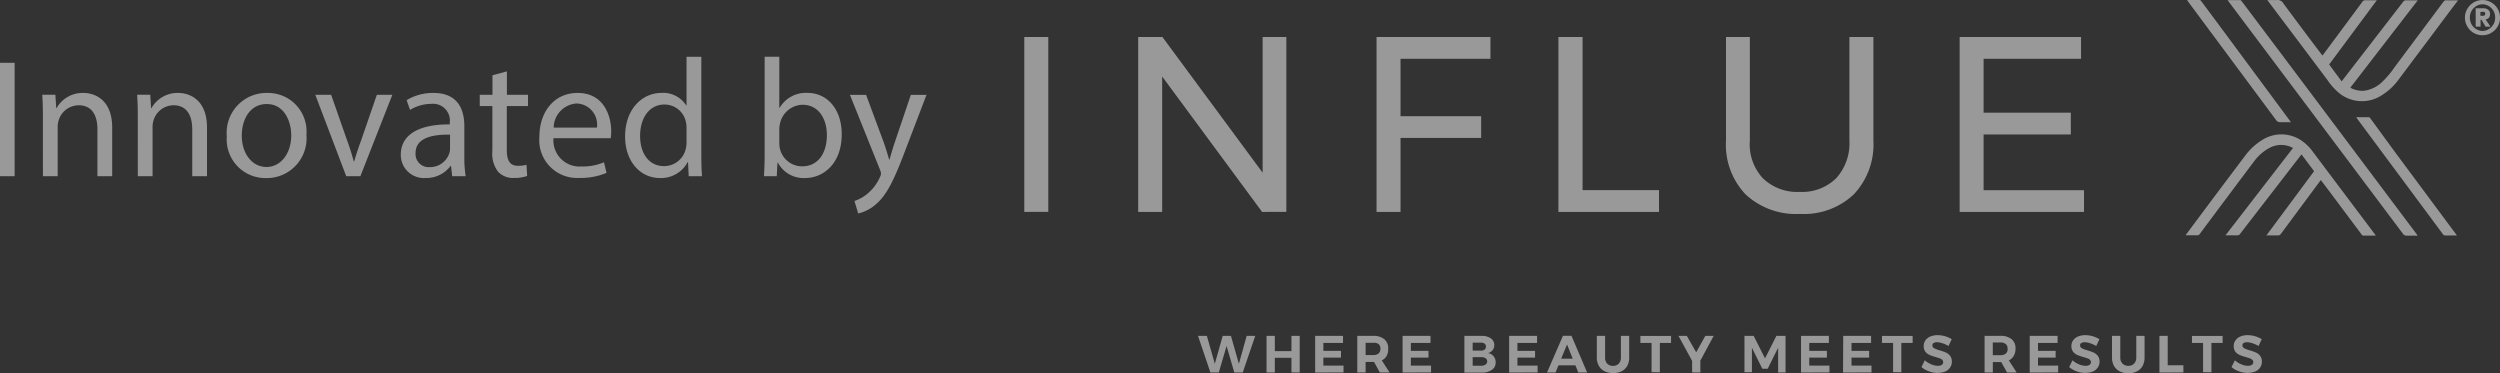 <svg xmlns="http://www.w3.org/2000/svg" width="220.173" height="32.874" viewBox="0 0 220.173 32.874">
  <rect x="0" y="0" width="220.173" height="32.874" fill="#333333" stroke="none"/>
  <g id="Innovated-by-influex" opacity="0.5">
    <path id="influex" d="M97.239,32.873a1.68,1.68,0,0,1-.768-.168,1.2,1.2,0,0,1-.5-.479,1.5,1.5,0,0,1-.176-.738V29.578h.729v1.911a.75.75,0,0,0,.194.531.706.706,0,0,0,.526.2.656.656,0,0,0,.5-.2.764.764,0,0,0,.189-.548V29.578h.729v1.911a1.535,1.535,0,0,1-.172.738,1.188,1.188,0,0,1-.5.479,1.644,1.644,0,0,1-.726.169Zm-45.38-.018a1.633,1.633,0,0,1-.763-.167,1.179,1.179,0,0,1-.5-.479,1.506,1.506,0,0,1-.173-.738V29.578h.729v1.911a.751.751,0,0,0,.177.531.694.694,0,0,0,.521.2.665.665,0,0,0,.509-.2.763.763,0,0,0,.185-.548V29.578h.729v1.911a1.494,1.494,0,0,1-.173.738,1.16,1.16,0,0,1-.479.462,1.6,1.6,0,0,1-.715.168Zm41.589-.013a2.172,2.172,0,0,1-.768-.138,2.04,2.04,0,0,1-.655-.375l.289-.6a1.942,1.942,0,0,0,.565.354,1.471,1.471,0,0,0,.578.134.648.648,0,0,0,.354-.082.264.264,0,0,0,.125-.238.271.271,0,0,0-.082-.207.609.609,0,0,0-.221-.133l-.358-.113a3.858,3.858,0,0,1-.543-.185.978.978,0,0,1-.363-.28.793.793,0,0,1-.151-.5.866.866,0,0,1,.156-.509,1.033,1.033,0,0,1,.431-.336,1.678,1.678,0,0,1,.652-.117,2.416,2.416,0,0,1,1.229.354l-.28.6a2.681,2.681,0,0,0-.539-.241,1.611,1.611,0,0,0-.474-.091.589.589,0,0,0-.3.069.231.231,0,0,0-.112.2.289.289,0,0,0,.159.263,2.494,2.494,0,0,0,.491.185,4.5,4.5,0,0,1,.548.194.983.983,0,0,1,.366.289.823.823,0,0,1,.151.513.862.862,0,0,1-.164.531,1,1,0,0,1-.431.34,1.716,1.716,0,0,1-.611.113Zm-13.008,0a2.172,2.172,0,0,1-.768-.138,2.04,2.04,0,0,1-.655-.375l.289-.6a1.942,1.942,0,0,0,.565.354,1.471,1.471,0,0,0,.578.134.648.648,0,0,0,.354-.082.264.264,0,0,0,.125-.238.271.271,0,0,0-.082-.207.609.609,0,0,0-.22-.133l-.358-.113a3.857,3.857,0,0,1-.543-.185.978.978,0,0,1-.363-.28.793.793,0,0,1-.151-.5.866.866,0,0,1,.156-.509,1.033,1.033,0,0,1,.431-.336,1.678,1.678,0,0,1,.652-.117,2.416,2.416,0,0,1,1.229.354l-.28.6a2.681,2.681,0,0,0-.539-.241,1.611,1.611,0,0,0-.474-.091.589.589,0,0,0-.3.069.231.231,0,0,0-.112.2.289.289,0,0,0,.159.263,2.494,2.494,0,0,0,.491.185,4.5,4.5,0,0,1,.548.194.982.982,0,0,1,.366.289.823.823,0,0,1,.151.513.862.862,0,0,1-.164.531,1,1,0,0,1-.431.34,1.716,1.716,0,0,1-.611.113Zm27.305,0a2.172,2.172,0,0,1-.768-.138,2.093,2.093,0,0,1-.655-.375l.293-.6a1.86,1.86,0,0,0,.561.354,1.471,1.471,0,0,0,.578.134.632.632,0,0,0,.354-.082.266.266,0,0,0,.129-.238.273.273,0,0,0-.086-.207.638.638,0,0,0-.216-.133l-.363-.113a4.018,4.018,0,0,1-.543-.185.988.988,0,0,1-.363-.28.8.8,0,0,1-.151-.5.866.866,0,0,1,.156-.509,1.089,1.089,0,0,1,.431-.336,1.7,1.7,0,0,1,.656-.117,2.42,2.42,0,0,1,1.224.354l-.28.6a2.681,2.681,0,0,0-.539-.241,1.582,1.582,0,0,0-.474-.091.6.6,0,0,0-.3.069.227.227,0,0,0-.107.2.283.283,0,0,0,.159.263,2.31,2.31,0,0,0,.487.185,4.171,4.171,0,0,1,.548.194.982.982,0,0,1,.366.289.823.823,0,0,1,.151.513.862.862,0,0,1-.164.531,1,1,0,0,1-.431.34,1.731,1.731,0,0,1-.616.113Zm-67.45-.03H38.76V29.579h1.484a1.441,1.441,0,0,1,.841.215.729.729,0,0,1,.16,1.04.711.711,0,0,1-.406.259.8.8,0,0,1,.673.828.759.759,0,0,1-.328.651,1.471,1.471,0,0,1-.812.244Zm-.806-.6h.716a.69.69,0,0,0,.405-.1h.009a.333.333,0,0,0,.15-.289.319.319,0,0,0-.15-.276.656.656,0,0,0-.406-.094h-.725Zm0-1.333h.716a.508.508,0,0,0,.336-.094.317.317,0,0,0,.117-.264.309.309,0,0,0-.117-.258.493.493,0,0,0-.328-.086h-.725Zm49.059,1.932V29.578H91V30.2H89.277v.7H90.83v.595H89.277V32.2h1.777v.6Zm-16.441,0,.017-3.231h2.454V30.2H72.853v.7h1.553v.595H72.853V32.2h1.76v.6Zm-3.7,0V29.578h2.453V30.2H69.132v.7h1.553v.595H69.132V32.2h1.778v.6Zm-25.706,0V29.578h2.459V30.2H43.431v.7h1.553v.595H43.431V32.2h1.777v.6Zm-9.384,0V29.578h2.458V30.2H34.046v.7H35.6v.595H34.046V32.2h1.778v.6Zm-7.7,0V29.578h2.454V30.2H26.339v.7h1.552v.595H26.339V32.2h1.777v.6Zm74.354,0V29.578h.729v2.588h1.381V32.8Zm-13.417,0-.514-.923h-.742V32.8h-.724V29.578h1.4a1.483,1.483,0,0,1,.979.293,1.027,1.027,0,0,1,.345.828,1.248,1.248,0,0,1-.156.639.967.967,0,0,1-.431.4l.686,1.066Zm-1.256-1.531h.673a.722.722,0,0,0,.47-.139A.52.52,0,0,0,86.6,30.7a.494.494,0,0,0-.164-.4.722.722,0,0,0-.47-.139h-.673ZM66.389,32.8V30.626l-.919,1.85H65l-.919-1.85v2.156h-.655v-3.2h.811l1,1.98,1-1.98h.807V32.8Zm-7.573,0V31.782l-1.2-2.2h.734l.823,1.445.806-1.445h.734L59.54,31.76V32.8Zm-10.024,0-.254-.625H47.046l-.255.625H46.04l1.4-3.226h.751L49.568,32.8Zm-1.509-1.212H48.3L47.8,30.337ZM31.312,32.8l-.509-.922h-.742V32.8h-.733V29.579h1.4a1.471,1.471,0,0,1,.975.293,1.014,1.014,0,0,1,.346.828,1.255,1.255,0,0,1-.134.638.983.983,0,0,1-.431.4l.69,1.065Zm-1.251-1.531h.673a.707.707,0,0,0,.465-.138.523.523,0,0,0,.165-.432.5.5,0,0,0-.165-.4.707.707,0,0,0-.465-.108h-.673ZM23.527,32.8V31.51H22.065V32.8h-.729V29.578h.729v1.346h1.462V29.578h.729V32.8Zm-5.033,0-.677-2.329L17.132,32.8H16.39L15.3,29.578h.78l.7,2.463.695-2.463H18.2l.7,2.463.686-2.463h.754l-1.1,3.226Zm85.322-.022V30.2h-.979v-.617h2.7V30.2h-.987v2.587Zm-27.3,0V30.2h-.979v-.617h2.7V30.2H77.24v2.587Zm-21.272,0V30.2h-.984v-.617h2.7V30.2h-.987v2.587ZM121.4,20.564Q113.741,10.355,106.068.139l-.091-.13H107.1c.034,0,.082.052.107.086l4.063,5.4,11.364,15.138.069.121h-.94l-.037,0A.385.385,0,0,1,121.4,20.564Zm-3.51.185c-.035,0-.078-.051-.108-.091l-2.864-3.834-.729-.966-.082.1-3.451,4.654a.276.276,0,0,1-.25.121h-1.013l4.2-5.658L112.485,13.6c-.113.138-.2.258-.3.38l-5.119,6.628a.249.249,0,0,1-.241.116h-1.035l5.943-7.69a2.156,2.156,0,0,0-1.975-.056,4.06,4.06,0,0,0-1.427,1.2q-2.419,3.217-4.821,6.443a.216.216,0,0,1-.2.1h-1.035a1.287,1.287,0,0,1,.082-.116q2.588-3.48,5.21-6.952a5.3,5.3,0,0,1,1.441-1.315,3.146,3.146,0,0,1,3.614.142,4.082,4.082,0,0,1,.863.888l5.46,7.263a1.342,1.342,0,0,1,.082.116Zm8.181-.014h-.958a.218.218,0,0,1-.15-.077l-7.6-10.239a.793.793,0,0,1-.051-.1H118.4a.208.208,0,0,1,.138.091l2.165,2.963,5.382,7.246.086.116ZM63.52,17.114A6.343,6.343,0,0,1,61.8,12.37V3.261H63.9V12.37A4.39,4.39,0,0,0,65.048,15.7a4.347,4.347,0,0,0,3.247,1.2A4.272,4.272,0,0,0,71.5,15.7a4.575,4.575,0,0,0,1.168-3.335V3.261h2.113V12.37a6.414,6.414,0,0,1-1.724,4.745,6.411,6.411,0,0,1-4.745,1.725A6.51,6.51,0,0,1,63.52,17.114Zm18.856,1.548V3.261H93.068V5.18H84.486V9.924h7.681V11.84H84.486v4.908h8.845v1.915Zm-35.335,0V3.261h2.126V16.747H55.9v1.915Zm-16.018,0V3.261H41.055V5.176H33.136v5.059h7.1V12.15h-7.1v6.512Zm-10.079,0-8.8-11.925V18.662H10.032V3.261h2.135l8.825,11.948V3.261h2.087v15.4ZM0,18.662V3.261H2.114v15.4Zm110.246-8.087L102.483.121,102.419,0h1.1c.043,0,.1.051.13.094q1.415,1.9,2.83,3.812,2.492,3.364,4.985,6.733a1.353,1.353,0,0,1,.082.121h-.927l-.037,0A.394.394,0,0,1,110.246,10.575ZM115.8,8.2a5.624,5.624,0,0,1-1.017-1.13Q112.2,3.618,109.574.142l-.1-.138h.836a.569.569,0,0,1,.561.275c1.113,1.506,2.243,3.02,3.369,4.5a1.434,1.434,0,0,0,.091.112L114.4,4.8q1.725-2.321,3.451-4.649A.269.269,0,0,1,118.1.022h1.018c-1.414,1.9-2.8,3.774-4.2,5.658l1.1,1.484.13-.165,5.3-6.857a.251.251,0,0,1,.221-.113h1.052L116.78,7.725a2.247,2.247,0,0,0,1.256.263,2.85,2.85,0,0,0,1.6-.82A8.055,8.055,0,0,0,120.693,5.9L125.006.13a.206.206,0,0,1,.19-.1h1.043l.018.026c-.341.431-.678.888-1.014,1.337L120.96,7.107A5.293,5.293,0,0,1,119.533,8.4a3.181,3.181,0,0,1-3.731-.2Zm12.02-5.215a1.575,1.575,0,0,1-.491-.332A1.612,1.612,0,0,1,127,2.161a1.465,1.465,0,0,1-.121-.613,1.46,1.46,0,0,1,.121-.6,1.645,1.645,0,0,1,.332-.491,1.538,1.538,0,0,1,1.69-.332,1.66,1.66,0,0,1,.492.332,1.679,1.679,0,0,1,.332.491,1.583,1.583,0,0,1,0,1.212,1.644,1.644,0,0,1-.332.491,1.7,1.7,0,0,1-.492.332,1.547,1.547,0,0,1-1.2,0ZM127.994.47a1.183,1.183,0,0,0-.358.255,1.152,1.152,0,0,0-.241.371,1.219,1.219,0,0,0-.086.453,1.242,1.242,0,0,0,.086.457,1.193,1.193,0,0,0,.241.371,1.169,1.169,0,0,0,.358.25,1.049,1.049,0,0,0,.431.1,1.078,1.078,0,0,0,.431-.1,1.212,1.212,0,0,0,.358-.25,1.278,1.278,0,0,0,.241-.371,1.243,1.243,0,0,0,.086-.457,1.219,1.219,0,0,0-.086-.453,1.18,1.18,0,0,0-.6-.626,1.068,1.068,0,0,0-.862,0Zm.7,1.881-.367-.621h-.073v.612h-.431V.729h.754a.716.716,0,0,1,.229.06.533.533,0,0,1,.2.156.5.5,0,0,1,.082.3.582.582,0,0,1-.035.207.39.39,0,0,1-.207.212.488.488,0,0,1-.15.043l.431.643Zm-.454-.958h.255l.077-.022a.183.183,0,0,0,.065-.052h0a.166.166,0,0,0,.026-.121.167.167,0,0,0-.026-.1.181.181,0,0,0-.065-.051.224.224,0,0,0-.077,0h-.255Z" transform="translate(90.208)" fill="#fff"/>
    <path id="Path_16" data-name="Path 16" d="M1.748-15.8V-5.81H3.037V-15.8ZM5.528-5.81h1.3v-4.312a1.875,1.875,0,0,1,.085-.607A1.853,1.853,0,0,1,8.67-12.059c1.229,0,1.659.963,1.659,2.123V-5.81h1.3v-4.283c0-2.462-1.541-3.053-2.534-3.053A2.637,2.637,0,0,0,6.726-11.8H6.7l-.074-1.189H5.467c.044.594.059,1.2.059,1.941Zm8.357,0h1.3v-4.312a1.875,1.875,0,0,1,.085-.607,1.853,1.853,0,0,1,1.75-1.331c1.229,0,1.659.963,1.659,2.123V-5.81h1.3v-4.283c0-2.462-1.541-3.053-2.534-3.053A2.637,2.637,0,0,0,15.083-11.8h-.03l-.074-1.189H13.824c.044.594.059,1.2.059,1.941Zm11.394-7.334a3.5,3.5,0,0,0-2.627,1.111,3.5,3.5,0,0,0-.929,2.7,3.409,3.409,0,0,0,.9,2.6A3.409,3.409,0,0,0,25.16-5.647,3.505,3.505,0,0,0,27.8-6.754a3.505,3.505,0,0,0,.935-2.7,3.4,3.4,0,0,0-.9-2.615,3.4,3.4,0,0,0-2.549-1.075Zm-.03.978c1.541,0,2.148,1.541,2.148,2.756,0,1.613-.934,2.786-2.178,2.786-1.274,0-2.178-1.189-2.178-2.756,0-1.364.665-2.787,2.206-2.787Zm4.268-.815L32.241-5.81h1.245L36.3-12.981H34.937l-1.389,4.03q-.34.906-.607,1.837H32.9a18.443,18.443,0,0,0-.578-1.837l-1.411-4.03ZM42.761-5.81a10.1,10.1,0,0,1-.119-1.719v-2.682c0-1.438-.533-2.934-2.726-2.934a4.451,4.451,0,0,0-2.356.637l.3.859a3.573,3.573,0,0,1,1.868-.533,1.478,1.478,0,0,1,1.219.433,1.478,1.478,0,0,1,.412,1.226v.148c-2.771-.014-4.312.934-4.312,2.667A2.043,2.043,0,0,0,37.687-6.2a2.043,2.043,0,0,0,1.55.548,2.671,2.671,0,0,0,2.19-1.062h.044l.1.9ZM41.383-8.225a1.358,1.358,0,0,1-.074.415,1.783,1.783,0,0,1-1.732,1.2,1.154,1.154,0,0,1-.9-.34,1.154,1.154,0,0,1-.33-.905c0-1.393,1.613-1.645,3.037-1.613ZM45.119-14.7v1.719H44v.993h1.111v3.913a2.657,2.657,0,0,0,.5,1.868,1.807,1.807,0,0,0,1.408.549,3.192,3.192,0,0,0,1.156-.177l-.059-.978a2.9,2.9,0,0,1-.756.085c-.726,0-.978-.5-.978-1.393V-11.99h1.868v-.993H46.39v-2.06ZM55.533-9.159a4.915,4.915,0,0,0,.044-.607c0-1.319-.622-3.379-2.963-3.379-2.089,0-3.363,1.7-3.363,3.867a3.33,3.33,0,0,0,.933,2.617,3.33,3.33,0,0,0,2.593,1,5.809,5.809,0,0,0,2.385-.444L54.94-7.04a4.715,4.715,0,0,1-1.985.37,2.3,2.3,0,0,1-1.807-.675,2.3,2.3,0,0,1-.655-1.814Zm-5.023-.934a2.161,2.161,0,0,1,2-2.123,1.856,1.856,0,0,1,1.384.652,1.856,1.856,0,0,1,.424,1.47Zm11.7-6.237v4.282h-.03a2.4,2.4,0,0,0-2.163-1.1c-1.748,0-3.227,1.467-3.216,3.852,0,2.178,1.333,3.645,3.067,3.645a2.653,2.653,0,0,0,2.445-1.408h.03l.059,1.245h1.171c-.044-.489-.059-1.215-.059-1.852V-16.33Zm0,7.512a2.265,2.265,0,0,1-.059.563A1.96,1.96,0,0,1,60.244-6.7c-1.408,0-2.123-1.2-2.123-2.653,0-1.585.8-2.771,2.148-2.771a1.917,1.917,0,0,1,1.882,1.511,2.3,2.3,0,0,1,.059.549ZM70.157-5.81,70.217-7h.044a2.555,2.555,0,0,0,2.4,1.348c1.6,0,3.216-1.274,3.216-3.838.014-2.178-1.245-3.66-3.023-3.66a2.671,2.671,0,0,0-2.445,1.319h-.03v-4.5H69.09v8.667c0,.637-.03,1.363-.059,1.852ZM70.38-9.97a2.569,2.569,0,0,1,.074-.533,2.079,2.079,0,0,1,1.983-1.6c1.393,0,2.134,1.229,2.134,2.667,0,1.645-.815,2.756-2.178,2.756A2.012,2.012,0,0,1,70.44-8.213a2.442,2.442,0,0,1-.059-.474ZM76.6-12.978,79.254-6.37a1.137,1.137,0,0,1,.085.34.934.934,0,0,1-.1.311,3.954,3.954,0,0,1-1.1,1.452A3.449,3.449,0,0,1,77-3.631l.329,1.1a3.533,3.533,0,0,0,1.6-.845c.889-.77,1.528-2.03,2.462-4.489l1.953-5.112H81.966L80.543-8.773c-.177.519-.326,1.066-.459,1.5h-.03q-.209-.74-.459-1.467l-1.571-4.238Z" transform="translate(-1.748 21.33)" fill="#fff"/>
  </g>
</svg>
